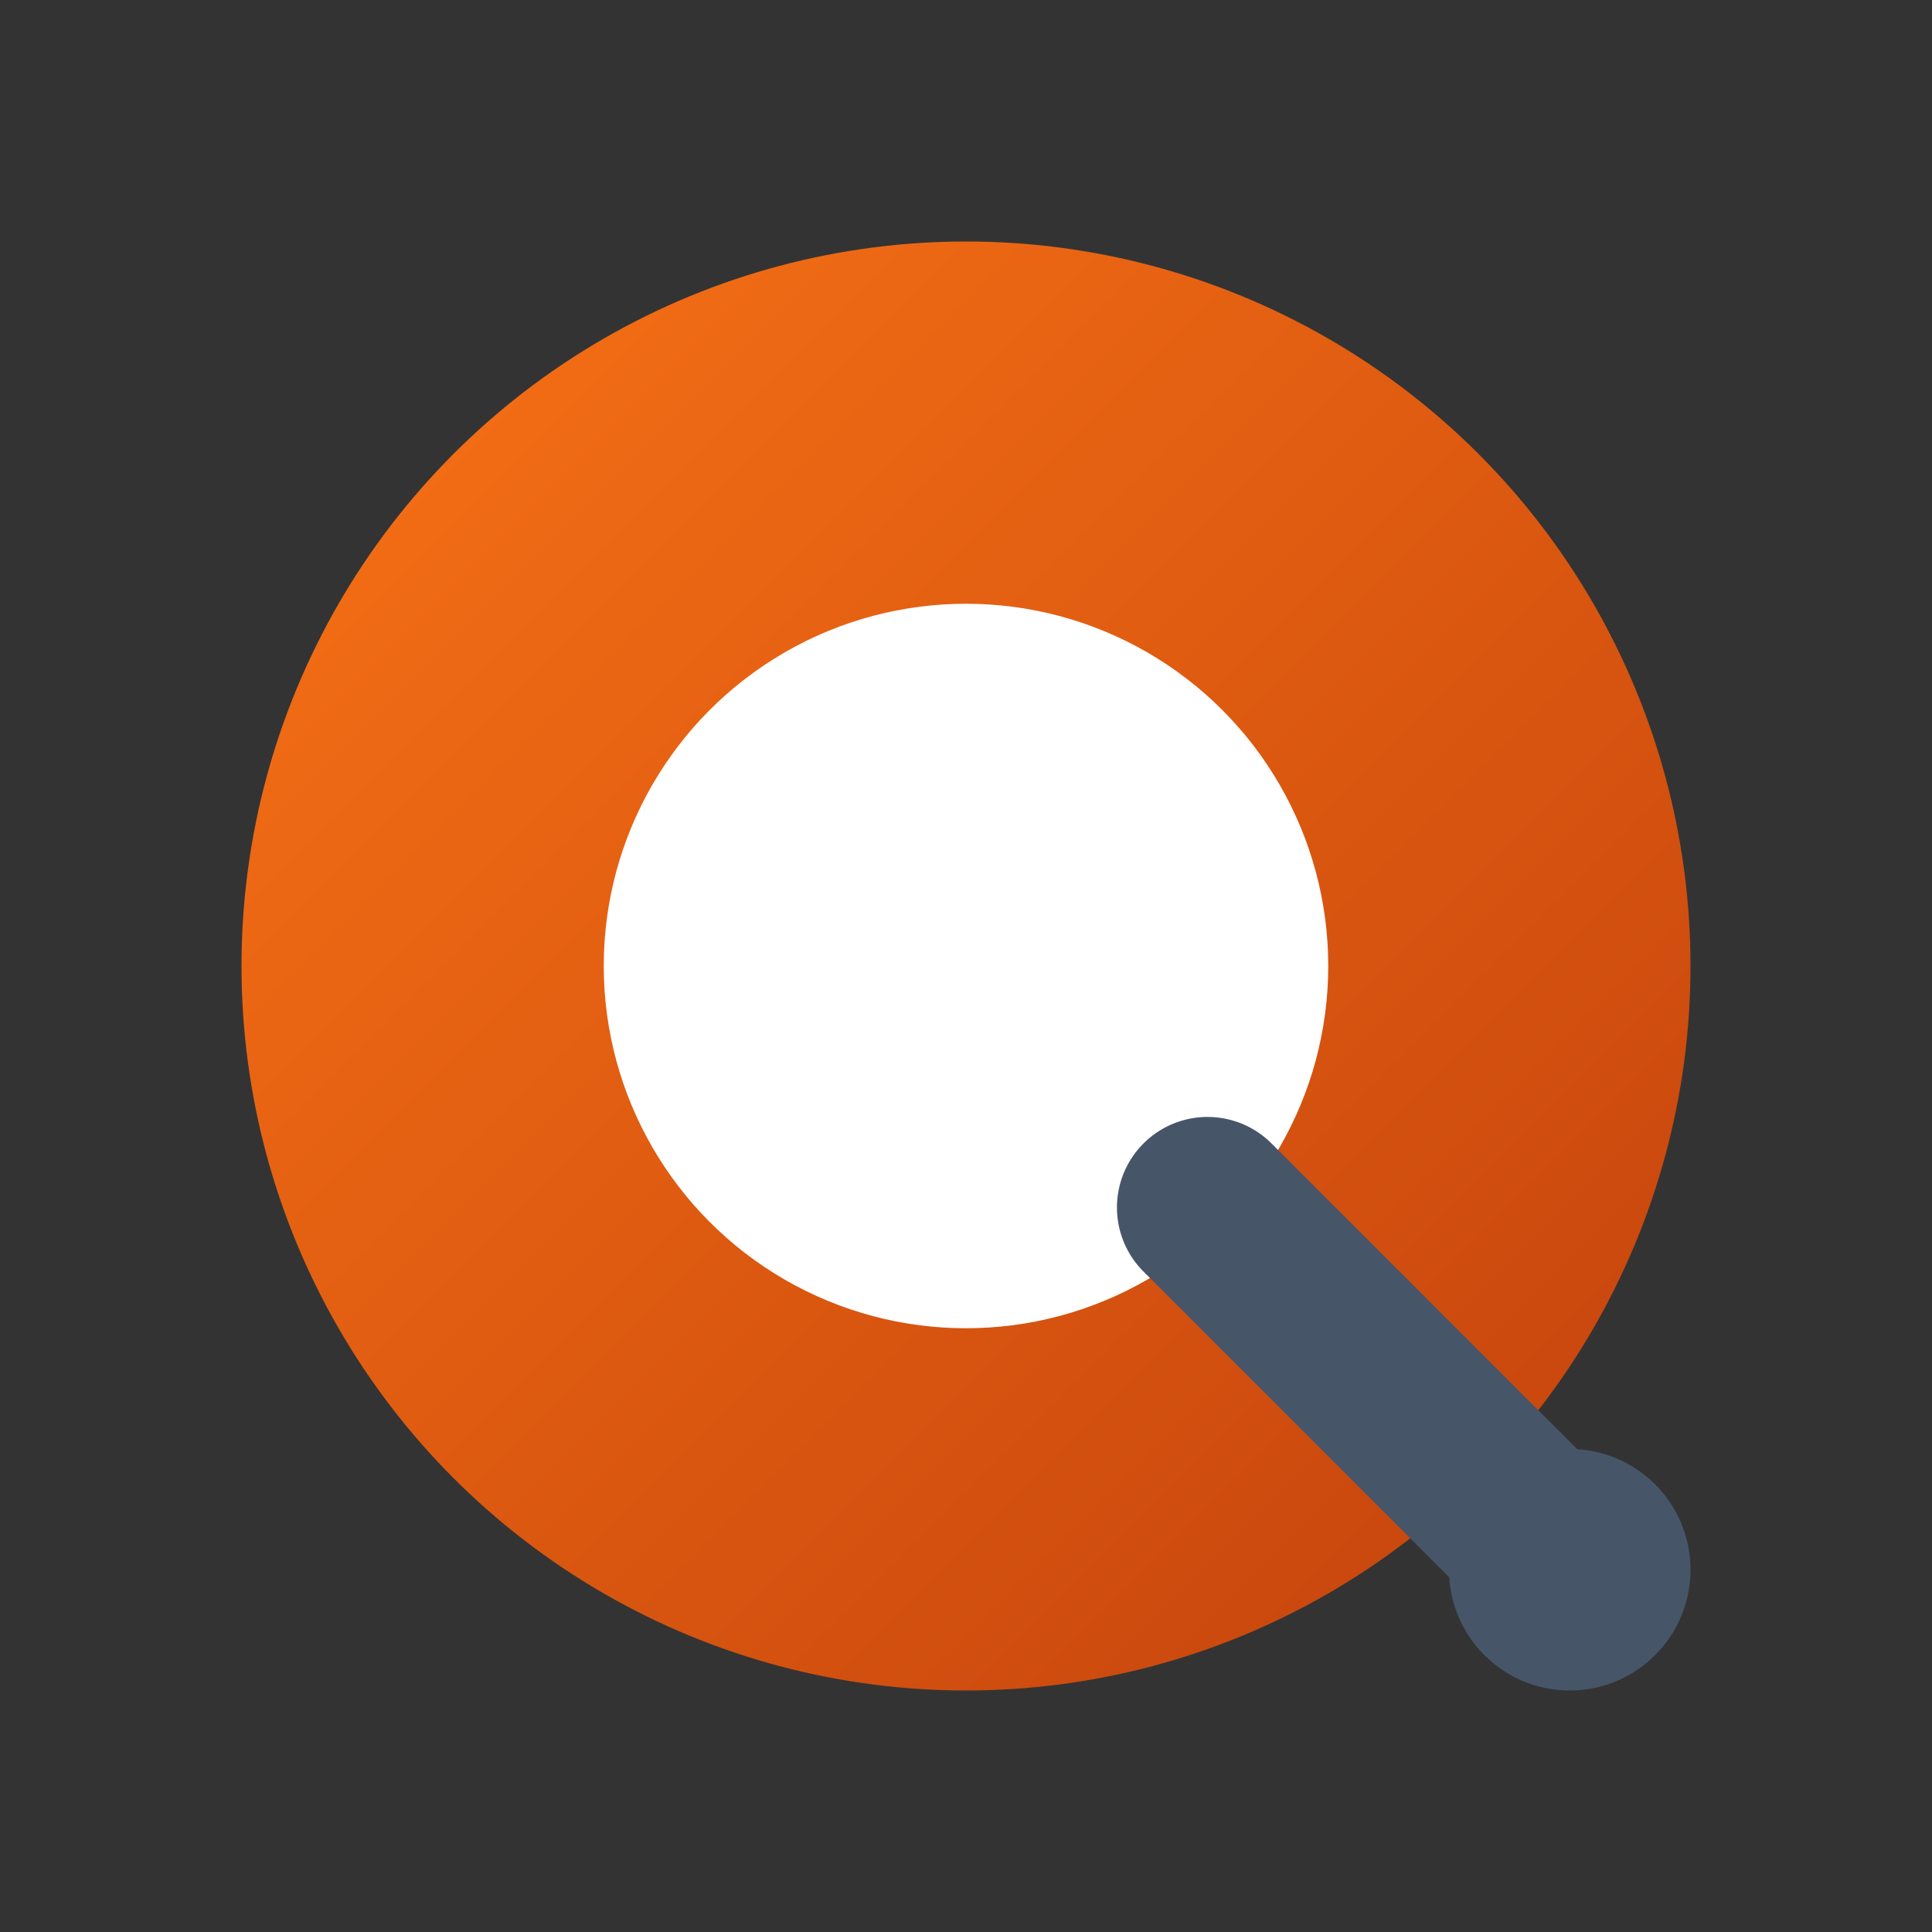 <?xml version="1.0" encoding="UTF-8"?>
<svg width="32" height="32" viewBox="0 0 32 32" xmlns="http://www.w3.org/2000/svg">
  <rect x="0" y="0" width="32" height="32" fill="#333333" stroke="none"/>
  <!-- Optimized Q-inspired design for favicon -->
  <defs>
    <style>
      .orange-gradient { fill: url(#orangeGrad); }
      .slate-color { fill: #475569; }
    </style>
    <linearGradient id="orangeGrad" x1="0%" y1="0%" x2="100%" y2="100%">
      <stop offset="0%" style="stop-color:#f97316;stop-opacity:1" />
      <stop offset="100%" style="stop-color:#c2410c;stop-opacity:1" />
    </linearGradient>
  </defs>
  
  <!-- Main circular Q shape -->
  <circle cx="16" cy="16" r="12" class="orange-gradient" />
  <circle cx="16" cy="16" r="6" fill="white" />
  
  <!-- Q tail -->
  <path d="M20 20 L26 26" stroke="#475569" stroke-width="3" stroke-linecap="round" />
  <circle cx="26" cy="26" r="2" class="slate-color" />
</svg>